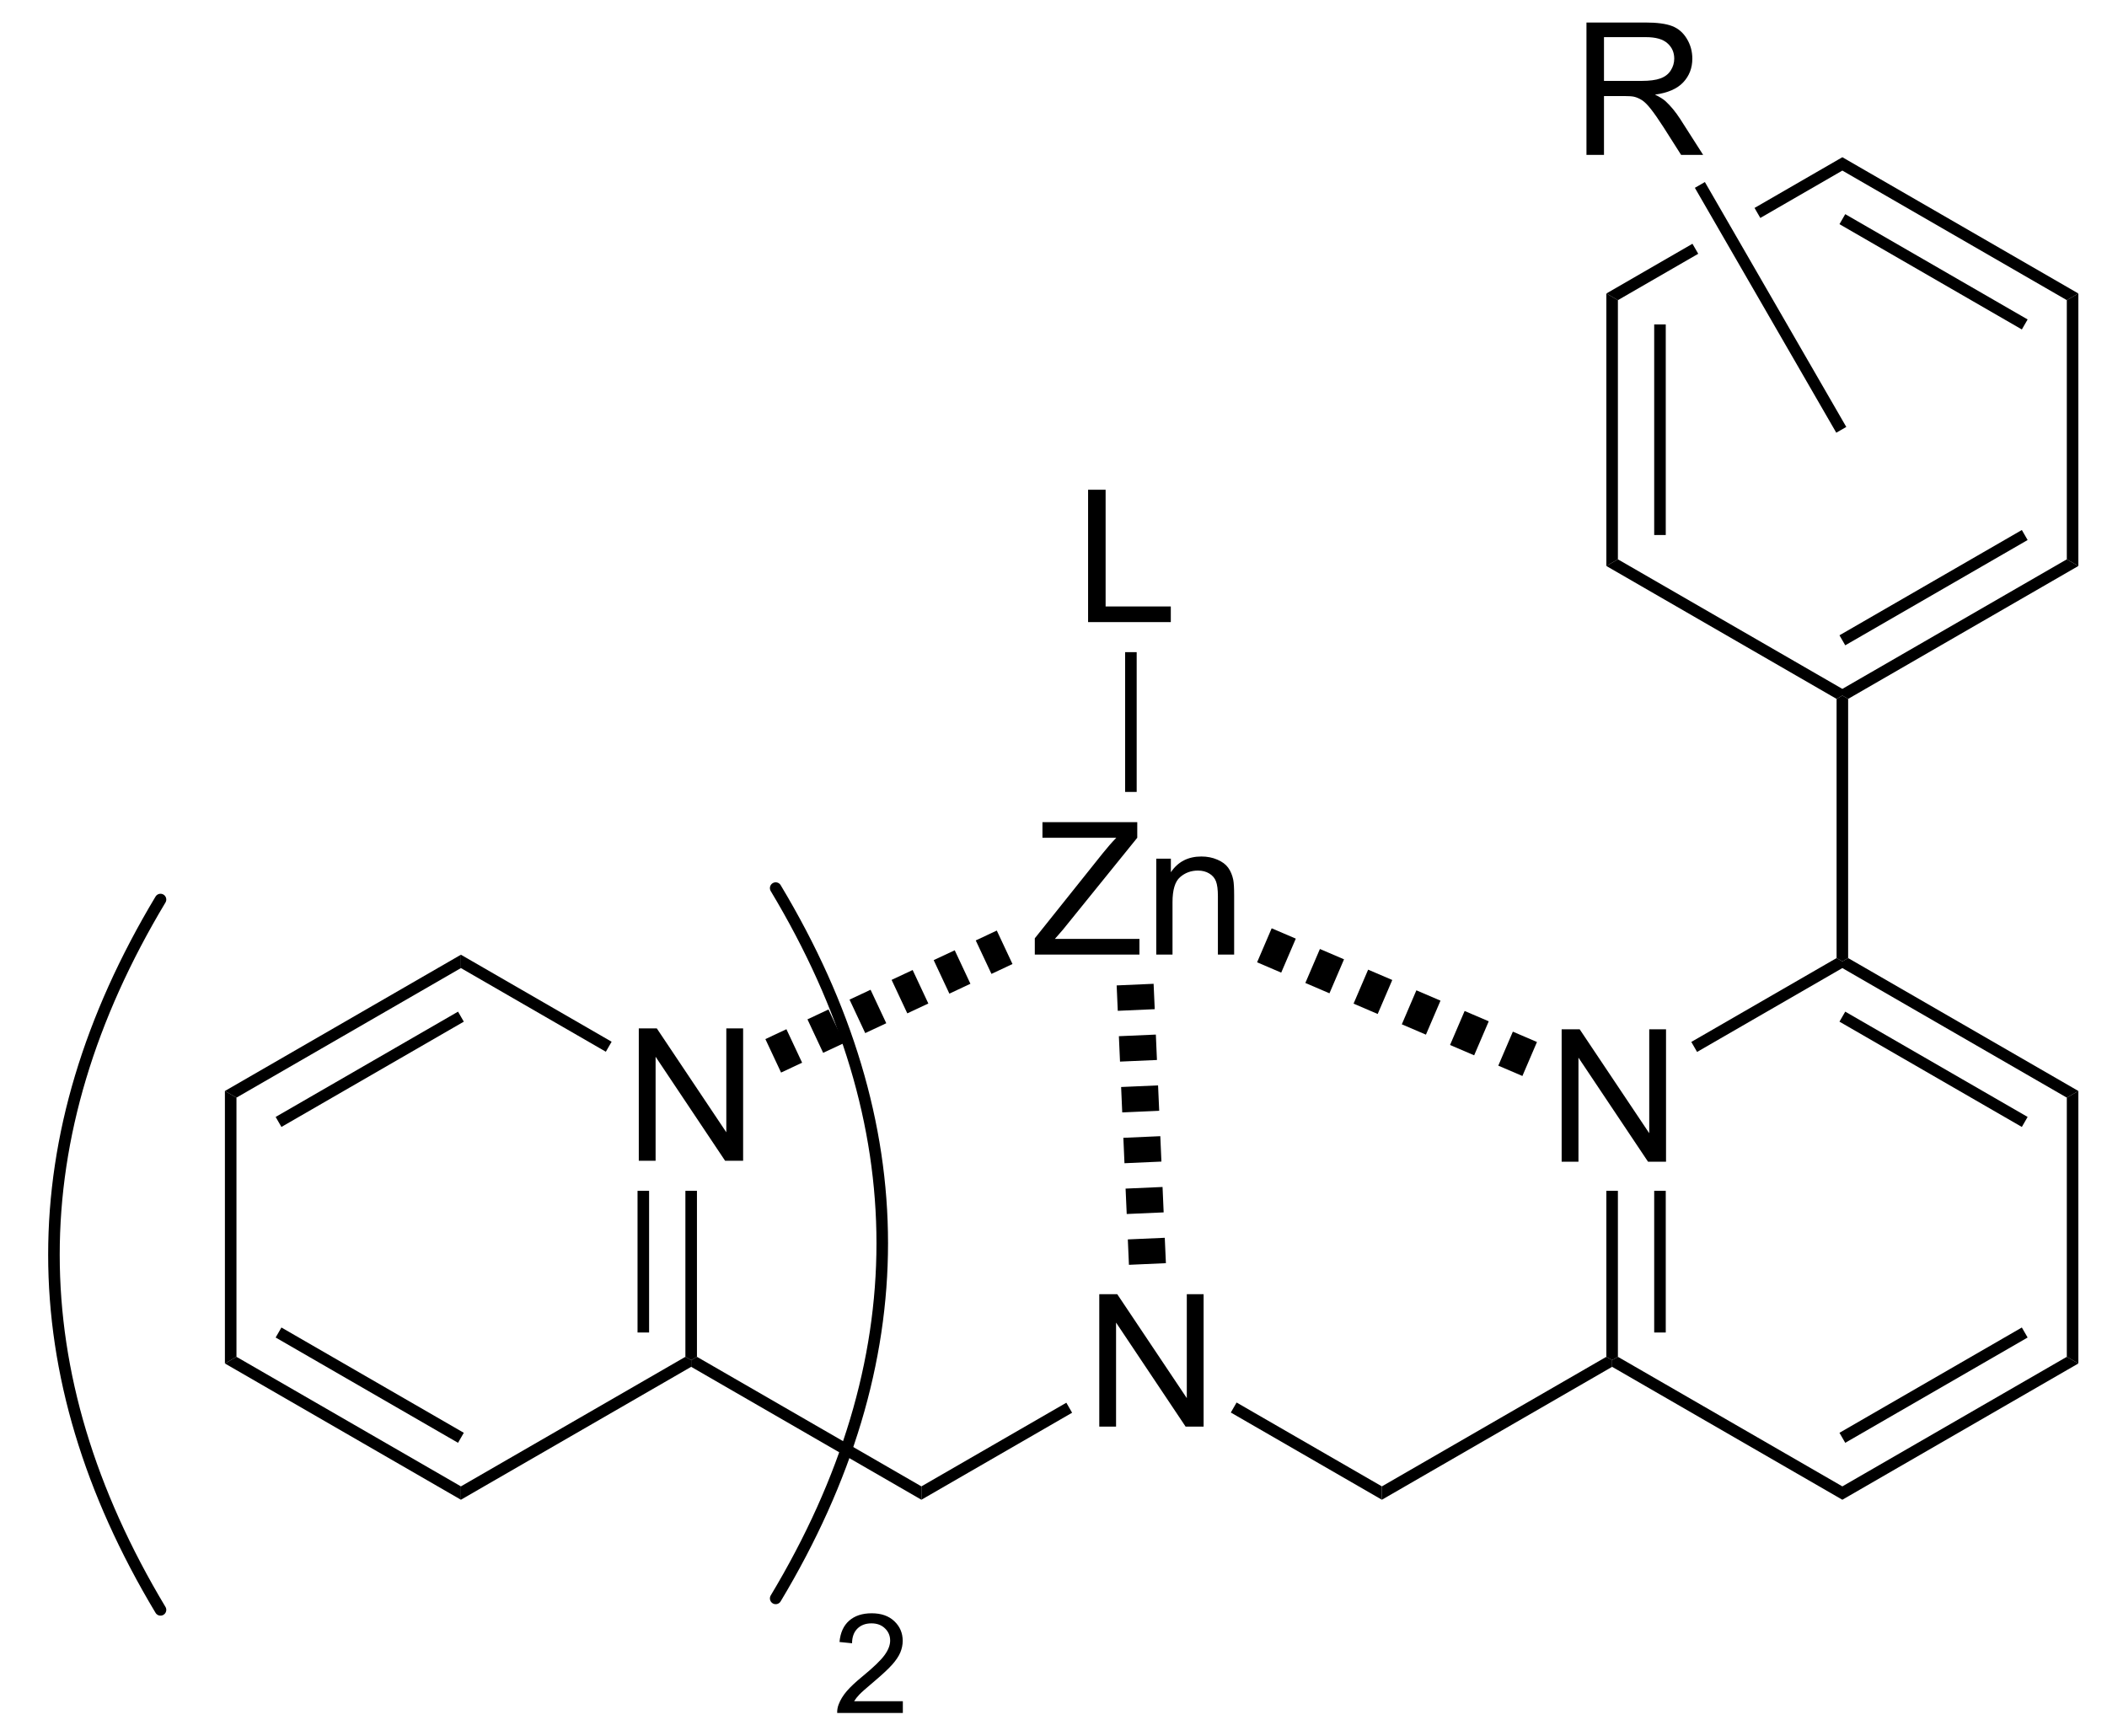 <?xml version="1.0" encoding="UTF-8"?>
<!DOCTYPE svg PUBLIC '-//W3C//DTD SVG 1.0//EN'
          'http://www.w3.org/TR/2001/REC-SVG-20010904/DTD/svg10.dtd'>
<svg stroke-dasharray="none" shape-rendering="auto" xmlns="http://www.w3.org/2000/svg" font-family="'Dialog'" text-rendering="auto" width="250" fill-opacity="1" color-interpolation="auto" color-rendering="auto" preserveAspectRatio="xMidYMid meet" font-size="12px" viewBox="0 0 250 206" fill="black" xmlns:xlink="http://www.w3.org/1999/xlink" stroke="black" image-rendering="auto" stroke-miterlimit="10" stroke-linecap="square" stroke-linejoin="miter" font-style="normal" stroke-width="1" height="206" stroke-dashoffset="0" font-weight="normal" stroke-opacity="1"
><!--Generated by the Batik Graphics2D SVG Generator--><defs id="genericDefs"
  /><g
  ><defs id="defs1"
    ><clipPath clipPathUnits="userSpaceOnUse" id="clipPath1"
      ><path d="M-1 1.596 L92.471 1.596 L92.471 78.818 L-1 78.818 L-1 1.596 Z"
      /></clipPath
      ><clipPath clipPathUnits="userSpaceOnUse" id="clipPath2"
      ><path d="M136.478 46.914 L136.478 121.989 L226.377 121.989 L226.377 46.914 Z"
      /></clipPath
    ></defs
    ><g transform="scale(2.667,2.667) translate(1,-1.596) matrix(1.029,0,0,1.029,-140.381,-46.66)"
    ><path d="M202.971 97.128 L202.971 91.401 L203.75 91.401 L206.758 95.896 L206.758 91.401 L207.484 91.401 L207.484 97.128 L206.706 97.128 L203.698 92.628 L203.698 97.128 L202.971 97.128 Z" stroke="none" clip-path="url(#clipPath2)"
    /></g
    ><g transform="matrix(2.743,0,0,2.743,-371.683,-128.681)"
    ><path d="M204.987 98.428 L205.487 98.428 L205.487 105.609 L205.237 105.753 L204.987 105.609 ZM207.057 98.428 L207.057 104.558 L207.557 104.558 L207.557 98.428 Z" stroke="none" clip-path="url(#clipPath2)"
    /></g
    ><g transform="matrix(2.743,0,0,2.743,-371.683,-128.681)"
    ><path d="M205.237 106.042 L205.237 105.753 L205.487 105.609 L215.196 111.214 L215.196 111.792 Z" stroke="none" clip-path="url(#clipPath2)"
    /></g
    ><g transform="matrix(2.743,0,0,2.743,-371.683,-128.681)"
    ><path d="M215.196 111.792 L215.196 111.214 L224.905 105.609 L225.405 105.897 ZM215.321 109.329 L223.21 104.774 L222.96 104.341 L215.071 108.896 Z" stroke="none" clip-path="url(#clipPath2)"
    /></g
    ><g transform="matrix(2.743,0,0,2.743,-371.683,-128.681)"
    ><path d="M225.405 105.897 L224.905 105.609 L224.905 94.397 L225.405 94.109 Z" stroke="none" clip-path="url(#clipPath2)"
    /></g
    ><g transform="matrix(2.743,0,0,2.743,-371.683,-128.681)"
    ><path d="M225.405 94.109 L224.905 94.397 L215.196 88.792 L215.196 88.503 L215.446 88.359 ZM223.21 95.232 L215.321 90.677 L215.071 91.11 L222.96 95.665 Z" stroke="none" clip-path="url(#clipPath2)"
    /></g
    ><g transform="matrix(2.743,0,0,2.743,-371.683,-128.681)"
    ><path d="M214.946 88.359 L215.196 88.503 L215.196 88.792 L208.912 92.42 L208.662 91.987 Z" stroke="none" clip-path="url(#clipPath2)"
    /></g
    ><g transform="matrix(2.743,0,0,2.743,-371.683,-128.681)"
    ><path d="M215.446 88.359 L215.196 88.503 L214.946 88.359 L214.946 77.147 L215.196 77.003 L215.446 77.147 Z" stroke="none" clip-path="url(#clipPath2)"
    /></g
    ><g transform="matrix(2.743,0,0,2.743,-371.683,-128.681)"
    ><path d="M215.446 77.147 L215.196 77.003 L215.196 76.714 L224.905 71.109 L225.405 71.397 ZM215.321 74.829 L223.21 70.274 L222.96 69.841 L215.071 74.396 Z" stroke="none" clip-path="url(#clipPath2)"
    /></g
    ><g transform="matrix(2.743,0,0,2.743,-371.683,-128.681)"
    ><path d="M225.405 71.397 L224.905 71.109 L224.905 59.897 L225.405 59.609 Z" stroke="none" clip-path="url(#clipPath2)"
    /></g
    ><g transform="matrix(2.743,0,0,2.743,-371.683,-128.681)"
    ><path d="M225.405 59.609 L224.905 59.897 L215.196 54.292 L215.196 53.714 ZM223.21 60.732 L215.321 56.177 L215.071 56.61 L222.96 61.165 Z" stroke="none" clip-path="url(#clipPath2)"
    /></g
    ><g transform="matrix(2.743,0,0,2.743,-371.683,-128.681)"
    ><path d="M215.196 53.714 L211.397 55.908 L211.397 55.908 L211.647 56.341 L215.196 54.292 L215.196 53.714 ZM208.712 57.458 L204.987 59.609 L205.487 59.897 L208.962 57.891 L208.712 57.458 Z" stroke="none" clip-path="url(#clipPath2)"
    /></g
    ><g transform="matrix(2.743,0,0,2.743,-371.683,-128.681)"
    ><path d="M204.987 59.609 L205.487 59.897 L205.487 71.109 L204.987 71.397 ZM207.057 60.948 L207.057 70.058 L207.557 70.058 L207.557 60.948 Z" stroke="none" clip-path="url(#clipPath2)"
    /></g
    ><g transform="matrix(2.743,0,0,2.743,-371.683,-128.681)"
    ><path d="M204.987 71.397 L205.487 71.109 L215.196 76.714 L215.196 77.003 L214.946 77.147 Z" stroke="none" clip-path="url(#clipPath2)"
    /></g
    ><g transform="matrix(2.743,0,0,2.743,-371.683,-128.681)"
    ><path d="M204.127 53.613 L204.127 47.886 L206.667 47.886 Q207.432 47.886 207.831 48.04 Q208.229 48.193 208.466 48.584 Q208.706 48.975 208.706 49.449 Q208.706 50.058 208.31 50.477 Q207.917 50.894 207.091 51.006 Q207.393 51.152 207.549 51.292 Q207.88 51.597 208.177 52.053 L209.174 53.613 L208.221 53.613 L207.463 52.42 Q207.13 51.904 206.914 51.631 Q206.7 51.357 206.531 51.248 Q206.362 51.139 206.185 51.097 Q206.057 51.068 205.763 51.068 L204.885 51.068 L204.885 53.613 L204.127 53.613 ZM204.885 50.412 L206.513 50.412 Q207.034 50.412 207.325 50.305 Q207.62 50.199 207.771 49.962 Q207.924 49.725 207.924 49.449 Q207.924 49.042 207.627 48.782 Q207.333 48.519 206.698 48.519 L204.885 48.519 L204.885 50.412 Z" stroke="none" clip-path="url(#clipPath2)"
    /></g
    ><g transform="matrix(2.743,0,0,2.743,-371.683,-128.681)"
    ><path d="M215.366 65.382 L214.933 65.632 L208.816 55.038 L209.249 54.788 Z" stroke="none" clip-path="url(#clipPath2)"
    /></g
    ><g transform="matrix(2.743,0,0,2.743,-371.683,-128.681)"
    ><path d="M204.987 105.609 L205.237 105.753 L205.237 106.042 L195.278 111.792 L195.278 111.214 Z" stroke="none" clip-path="url(#clipPath2)"
    /></g
    ><g transform="matrix(2.743,0,0,2.743,-371.683,-128.681)"
    ><path d="M183.053 108.628 L183.053 102.901 L183.831 102.901 L186.839 107.396 L186.839 102.901 L187.566 102.901 L187.566 108.628 L186.787 108.628 L183.779 104.128 L183.779 108.628 L183.053 108.628 Z" stroke="none" clip-path="url(#clipPath2)"
    /></g
    ><g transform="matrix(2.743,0,0,2.743,-371.683,-128.681)"
    ><path d="M195.278 111.214 L195.278 111.792 L188.743 108.019 L188.993 107.586 Z" stroke="none" clip-path="url(#clipPath2)"
    /></g
    ><g transform="matrix(2.743,0,0,2.743,-371.683,-128.681)"
    ><path d="M181.628 107.595 L181.878 108.028 L175.359 111.792 L175.359 111.214 Z" stroke="none" clip-path="url(#clipPath2)"
    /></g
    ><g transform="matrix(2.743,0,0,2.743,-371.683,-128.681)"
    ><path d="M175.359 111.214 L175.359 111.792 L165.4 106.042 L165.4 105.753 L165.65 105.609 Z" stroke="none" clip-path="url(#clipPath2)"
    /></g
    ><g transform="matrix(2.743,0,0,2.743,-371.683,-128.681)"
    ><path d="M163.134 97.128 L163.134 91.401 L163.913 91.401 L166.92 95.896 L166.92 91.401 L167.647 91.401 L167.647 97.128 L166.868 97.128 L163.861 92.628 L163.861 97.128 L163.134 97.128 Z" stroke="none" clip-path="url(#clipPath2)"
    /></g
    ><g transform="matrix(2.743,0,0,2.743,-371.683,-128.681)"
    ><path d="M165.65 105.609 L165.4 105.753 L165.15 105.609 L165.15 98.428 L165.65 98.428 ZM163.58 104.558 L163.58 98.428 L163.08 98.428 L163.08 104.558 Z" stroke="none" clip-path="url(#clipPath2)"
    /></g
    ><g transform="matrix(2.743,0,0,2.743,-371.683,-128.681)"
    ><path d="M161.959 91.978 L161.709 92.411 L155.44 88.792 L155.44 88.214 Z" stroke="none" clip-path="url(#clipPath2)"
    /></g
    ><g transform="matrix(2.743,0,0,2.743,-371.683,-128.681)"
    ><path d="M155.44 88.214 L155.44 88.792 L145.731 94.397 L145.231 94.109 ZM155.315 90.677 L147.426 95.232 L147.676 95.665 L155.565 91.11 Z" stroke="none" clip-path="url(#clipPath2)"
    /></g
    ><g transform="matrix(2.743,0,0,2.743,-371.683,-128.681)"
    ><path d="M145.231 94.109 L145.731 94.397 L145.731 105.609 L145.231 105.897 Z" stroke="none" clip-path="url(#clipPath2)"
    /></g
    ><g transform="matrix(2.743,0,0,2.743,-371.683,-128.681)"
    ><path d="M145.231 105.897 L145.731 105.609 L155.44 111.214 L155.44 111.792 ZM147.426 104.774 L155.315 109.329 L155.565 108.896 L147.676 104.341 Z" stroke="none" clip-path="url(#clipPath2)"
    /></g
    ><g transform="matrix(2.743,0,0,2.743,-371.683,-128.681)"
    ><path d="M155.44 111.792 L155.44 111.214 L165.15 105.609 L165.4 105.753 L165.4 106.042 Z" stroke="none" clip-path="url(#clipPath2)"
    /></g
    ><g stroke-width="0.5" transform="matrix(2.743,0,0,2.743,-371.683,-128.681)" stroke-linejoin="round" stroke-linecap="round"
    ><path fill="none" d="M169.056 116.06 Q178.275 100.696 169.056 85.332" clip-path="url(#clipPath2)"
    /></g
    ><g transform="matrix(2.743,0,0,2.743,-371.683,-128.681)"
    ><path d="M174.556 120.509 L174.556 121.017 L171.716 121.017 Q171.71 120.825 171.779 120.649 Q171.886 120.36 172.124 120.079 Q172.364 119.798 172.816 119.429 Q173.515 118.855 173.761 118.519 Q174.007 118.183 174.007 117.884 Q174.007 117.571 173.782 117.356 Q173.56 117.14 173.198 117.14 Q172.818 117.14 172.589 117.368 Q172.361 117.597 172.359 118.001 L171.816 117.946 Q171.872 117.339 172.236 117.022 Q172.599 116.704 173.21 116.704 Q173.829 116.704 174.189 117.048 Q174.55 117.39 174.55 117.895 Q174.55 118.153 174.445 118.403 Q174.339 118.651 174.093 118.927 Q173.849 119.202 173.28 119.683 Q172.806 120.081 172.671 120.224 Q172.536 120.366 172.448 120.509 L174.556 120.509 Z" stroke="none" clip-path="url(#clipPath2)"
    /></g
    ><g stroke-width="0.5" transform="matrix(2.743,0,0,2.743,-371.683,-128.681)" stroke-linejoin="round" stroke-linecap="round"
    ><path fill="none" d="M142.445 85.827 Q133.226 101.192 142.445 116.556" clip-path="url(#clipPath2)"
    /></g
    ><g transform="matrix(2.743,0,0,2.743,-371.683,-128.681)"
    ><path d="M180.264 88.207 L180.264 87.504 L183.196 83.834 Q183.508 83.444 183.79 83.155 L180.595 83.155 L180.595 82.48 L184.696 82.48 L184.696 83.155 L181.482 87.129 L181.133 87.53 L184.79 87.53 L184.79 88.207 L180.264 88.207 ZM185.518 88.207 L185.518 84.058 L186.15 84.058 L186.15 84.647 Q186.606 83.965 187.471 83.965 Q187.846 83.965 188.158 84.1 Q188.473 84.233 188.63 84.451 Q188.786 84.67 188.848 84.972 Q188.887 85.168 188.887 85.655 L188.887 88.207 L188.184 88.207 L188.184 85.683 Q188.184 85.254 188.101 85.04 Q188.02 84.826 187.812 84.701 Q187.604 84.574 187.322 84.574 Q186.872 84.574 186.546 84.86 Q186.221 85.144 186.221 85.941 L186.221 88.207 L185.518 88.207 Z" stroke="none" clip-path="url(#clipPath2)"
    /></g
    ><g transform="matrix(2.743,0,0,2.743,-371.683,-128.681)"
    ><path d="M168.61 91.864 L169.52 91.437 L170.199 92.885 L169.289 93.312 ZM170.43 91.01 L171.34 90.583 L172.019 92.032 L171.109 92.459 ZM172.25 90.156 L173.16 89.73 L173.839 91.178 L172.929 91.605 ZM174.07 89.303 L174.98 88.876 L175.659 90.325 L174.749 90.751 ZM175.89 88.449 L176.8 88.022 L177.479 89.471 L176.569 89.898 ZM177.71 87.596 L178.62 87.169 L179.299 88.617 L178.389 89.044 Z" stroke="none" clip-path="url(#clipPath2)"
    /></g
    ><g transform="matrix(2.743,0,0,2.743,-371.683,-128.681)"
    ><path d="M190.51 87.071 L191.554 87.518 L190.923 88.989 L189.88 88.542 ZM192.597 87.966 L193.64 88.413 L193.01 89.883 L191.967 89.436 ZM194.683 88.86 L195.727 89.307 L195.096 90.778 L194.053 90.33 ZM196.77 89.754 L197.813 90.201 L197.183 91.672 L196.14 91.225 ZM198.857 90.648 L199.9 91.095 L199.269 92.566 L198.226 92.119 ZM200.943 91.542 L201.986 91.99 L201.356 93.46 L200.313 93.013 Z" stroke="none" clip-path="url(#clipPath2)"
    /></g
    ><g transform="matrix(2.743,0,0,2.743,-371.683,-128.681)"
    ><path d="M185.403 89.472 L185.452 90.57 L183.853 90.641 L183.805 89.542 ZM185.5 91.669 L185.548 92.768 L183.95 92.838 L183.901 91.739 ZM185.596 93.867 L185.645 94.966 L184.046 95.036 L183.998 93.937 ZM185.693 96.064 L185.741 97.163 L184.143 97.234 L184.095 96.135 ZM185.79 98.262 L185.838 99.361 L184.24 99.431 L184.191 98.332 ZM185.886 100.46 L185.935 101.558 L184.336 101.629 L184.288 100.53 Z" stroke="none" clip-path="url(#clipPath2)"
    /></g
    ><g transform="matrix(2.743,0,0,2.743,-371.683,-128.681)"
    ><path d="M182.569 73.825 L182.569 68.099 L183.327 68.099 L183.327 73.148 L186.147 73.148 L186.147 73.825 L182.569 73.825 Z" stroke="none" clip-path="url(#clipPath2)"
    /></g
    ><g transform="matrix(2.743,0,0,2.743,-371.683,-128.681)"
    ><path d="M184.671 81.172 L184.171 81.172 L184.171 75.125 L184.671 75.125 Z" stroke="none" clip-path="url(#clipPath2)"
    /></g
  ></g
></svg
>
